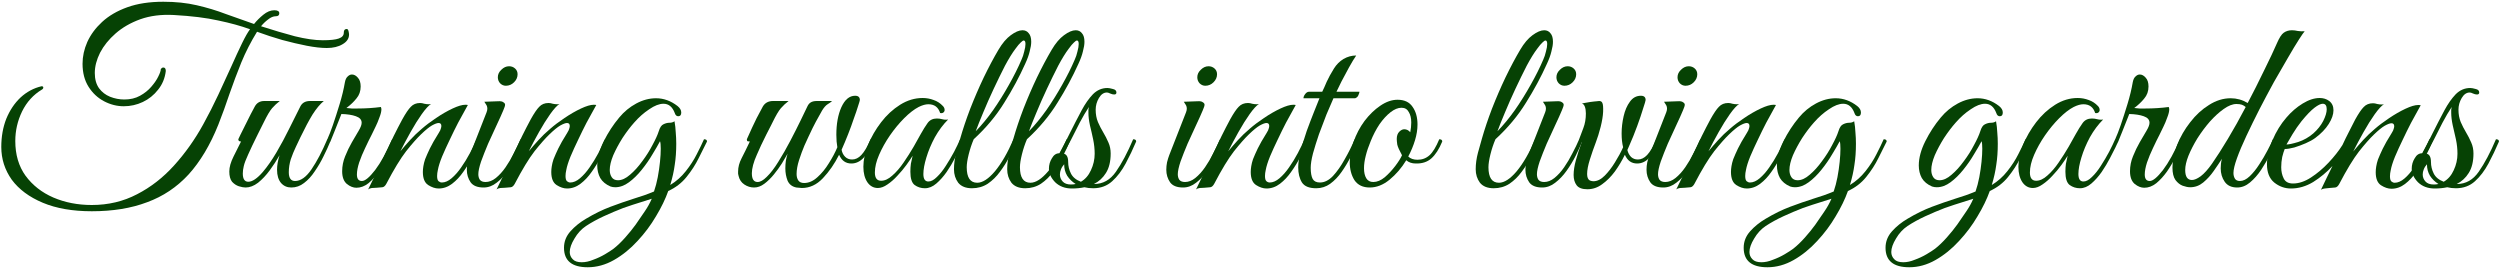 <?xml version="1.0" encoding="UTF-8"?> <svg xmlns="http://www.w3.org/2000/svg" width="480" height="52" viewBox="0 0 480 52" fill="none"><path d="M17.624 39.36C20.792 39.36 23.688 38.672 26.312 37.296C28.936 35.952 31.304 34.112 33.416 31.776C35.56 29.408 37.432 26.768 39.032 23.856C40.056 22 41.016 20.112 41.912 18.192C42.808 16.272 43.64 14.464 44.408 12.768C45.176 11.04 45.864 9.552 46.472 8.304C47.08 7.056 47.592 6.16 48.008 5.616C46.248 4.976 44.216 4.416 41.912 3.936C39.64 3.424 36.792 3.072 33.368 2.88C30.968 2.752 28.824 3.024 26.936 3.696C25.08 4.368 23.496 5.28 22.184 6.432C20.904 7.552 19.912 8.784 19.208 10.128C18.536 11.472 18.2 12.768 18.2 14.016C18.2 15.2 18.472 16.176 19.016 16.944C19.56 17.68 20.264 18.224 21.128 18.576C22.024 18.928 22.936 19.104 23.864 19.104C25.016 19.104 26.024 18.864 26.888 18.384C27.752 17.904 28.472 17.328 29.048 16.656C29.656 15.952 30.104 15.296 30.392 14.688C30.712 14.048 30.872 13.584 30.872 13.296V13.248C31.032 13.056 31.192 12.96 31.352 12.96C31.672 12.96 31.832 13.184 31.832 13.632C31.672 15.008 31.176 16.208 30.344 17.232C29.544 18.256 28.568 19.04 27.416 19.584C26.264 20.128 25.048 20.4 23.768 20.4C22.456 20.4 21.192 20.08 19.976 19.44C18.76 18.8 17.768 17.872 17 16.656C16.232 15.44 15.848 13.968 15.848 12.24C15.848 10.832 16.152 9.44 16.76 8.064C17.4 6.656 18.344 5.376 19.592 4.224C20.872 3.04 22.488 2.096 24.44 1.392C26.392 0.688 28.696 0.336 31.352 0.336C33.72 0.336 35.864 0.56 37.784 1.008C39.736 1.456 41.592 2.016 43.352 2.688C45.144 3.328 46.952 3.968 48.776 4.608C49.288 3.968 49.88 3.376 50.552 2.832C51.256 2.256 51.96 1.968 52.664 1.968C53.304 1.968 53.624 2.16 53.624 2.544C53.624 2.928 53.4 3.12 52.952 3.12C52.472 3.12 51.976 3.328 51.464 3.744C50.952 4.128 50.504 4.56 50.12 5.04C52.392 5.776 54.552 6.416 56.6 6.96C58.68 7.472 60.472 7.728 61.976 7.728C63.416 7.728 64.44 7.616 65.048 7.392C65.688 7.168 66.008 6.8 66.008 6.288C66.008 6.096 66.04 5.936 66.104 5.808C66.2 5.648 66.36 5.568 66.584 5.568C66.744 5.568 66.856 5.712 66.92 6C66.984 6.256 67.016 6.464 67.016 6.624C67.016 7.392 66.6 8.016 65.768 8.496C64.968 8.976 63.96 9.216 62.744 9.216C61.688 9.216 60.408 9.072 58.904 8.784C57.432 8.496 55.864 8.128 54.2 7.68C52.536 7.2 50.92 6.672 49.352 6.096C48.168 8.016 47.16 9.984 46.328 12C45.528 13.984 44.776 15.984 44.072 18C43.4 20.016 42.68 22 41.912 23.952C40.344 27.856 38.44 31.04 36.2 33.504C33.96 35.936 31.304 37.712 28.232 38.832C25.192 39.984 21.656 40.56 17.624 40.56C13.944 40.56 10.808 40.016 8.216 38.928C5.624 37.84 3.64 36.368 2.264 34.512C0.92 32.624 0.248 30.528 0.248 28.224C0.248 26.24 0.568 24.432 1.208 22.8C1.88 21.168 2.792 19.808 3.944 18.72C5.128 17.632 6.472 16.912 7.976 16.56C8.2 16.56 8.312 16.64 8.312 16.8C8.312 16.96 8.232 17.088 8.072 17.184C6.408 18.176 5.128 19.584 4.232 21.408C3.368 23.2 2.936 25.088 2.936 27.072C2.936 29.696 3.592 31.92 4.904 33.744C6.248 35.568 8.024 36.96 10.232 37.92C12.472 38.88 14.936 39.36 17.624 39.36Z" fill="#064204"></path><path d="M47.146 36C46.794 36 46.362 35.92 45.85 35.76C45.37 35.6 44.938 35.312 44.554 34.896C44.202 34.448 44.026 33.792 44.026 32.928C44.026 32.096 44.298 31.136 44.842 30.048C45.386 28.96 45.866 28 46.282 27.168C45.93 27.168 45.754 27.024 45.754 26.736C45.786 26.64 45.93 26.336 46.186 25.824C46.442 25.312 46.746 24.704 47.098 24C47.45 23.296 47.786 22.624 48.106 21.984C48.458 21.312 48.73 20.8 48.922 20.448C49.306 19.744 49.914 19.392 50.746 19.392H53.722C53.178 19.808 52.682 20.272 52.234 20.784C51.818 21.264 51.29 22.16 50.65 23.472C50.65 23.472 50.538 23.696 50.314 24.144C50.09 24.592 49.802 25.168 49.45 25.872C49.13 26.544 48.794 27.232 48.442 27.936C48.122 28.64 47.85 29.232 47.626 29.712C47.21 30.608 46.938 31.328 46.81 31.872C46.682 32.384 46.618 32.864 46.618 33.312C46.618 34.368 46.97 34.896 47.674 34.896C48.442 34.896 49.37 34.272 50.458 33.024C51.354 31.968 52.234 30.704 53.098 29.232C53.962 27.76 54.778 26.24 55.546 24.672C56.346 23.104 57.05 21.696 57.658 20.448C58.01 19.744 58.634 19.392 59.53 19.392H62.17C61.466 19.968 60.746 20.832 60.01 21.984C59.306 23.136 58.522 24.608 57.658 26.4C57.434 26.88 57.146 27.488 56.794 28.224C56.442 28.96 56.122 29.744 55.834 30.576C55.578 31.408 55.45 32.24 55.45 33.072C55.45 34.192 55.85 34.752 56.65 34.752C57.738 34.752 58.794 34 59.818 32.496C60.842 30.992 61.85 29.072 62.842 26.736C63.098 26.736 63.242 26.752 63.274 26.784C63.338 26.816 63.386 26.944 63.418 27.168C63.066 28.032 62.634 28.976 62.122 30C61.642 30.992 61.082 31.952 60.442 32.88C59.834 33.808 59.146 34.56 58.378 35.136C57.642 35.712 56.826 36 55.93 36C55.13 36 54.474 35.712 53.962 35.136C53.45 34.528 53.194 33.68 53.194 32.592C53.194 31.728 53.354 30.8 53.674 29.808C53.13 30.768 52.506 31.728 51.802 32.688C51.098 33.648 50.346 34.448 49.546 35.088C48.746 35.696 47.946 36 47.146 36Z" fill="#064204"></path><path d="M62.911 26.592C63.167 26.048 63.503 25.184 63.919 24C64.335 22.784 64.767 21.44 65.215 19.968C65.663 18.496 65.999 17.104 66.223 15.792C66.319 15.28 66.495 14.912 66.751 14.688C67.007 14.432 67.279 14.304 67.567 14.304C67.983 14.304 68.367 14.512 68.719 14.928C69.071 15.312 69.247 15.872 69.247 16.608C69.247 17.504 68.975 18.272 68.431 18.912C67.919 19.552 67.279 20.16 66.511 20.736C66.831 20.768 67.167 20.8 67.519 20.832C67.871 20.832 68.255 20.832 68.671 20.832C70.175 20.832 71.663 20.736 73.135 20.544C73.199 20.736 73.231 20.88 73.231 20.976C73.231 21.392 73.103 21.92 72.847 22.56C72.623 23.2 72.383 23.776 72.127 24.288C71.999 24.576 71.743 25.104 71.359 25.872C70.975 26.608 70.559 27.456 70.111 28.416C69.663 29.344 69.279 30.272 68.959 31.2C68.671 32.096 68.527 32.864 68.527 33.504C68.527 34.336 68.847 34.752 69.487 34.752C70.095 34.752 70.943 34.048 72.031 32.64C73.119 31.2 74.207 29.232 75.295 26.736C75.679 26.736 75.871 26.88 75.871 27.168C75.519 28.032 75.071 28.976 74.527 30C74.015 31.024 73.439 32 72.799 32.928C72.159 33.824 71.471 34.576 70.735 35.184C69.999 35.76 69.231 36.048 68.431 36.048C67.823 36.048 67.215 35.808 66.607 35.328C65.999 34.816 65.695 34 65.695 32.88C65.695 31.888 65.887 30.928 66.271 30C66.655 29.04 67.087 28.144 67.567 27.312C68.047 26.48 68.479 25.744 68.863 25.104C69.247 24.464 69.439 23.952 69.439 23.568C69.439 22.992 69.071 22.576 68.335 22.32C67.631 22.064 66.703 21.92 65.551 21.888C64.975 23.36 64.543 24.448 64.255 25.152C63.967 25.856 63.695 26.528 63.439 27.168C62.927 27.168 62.751 26.976 62.911 26.592Z" fill="#064204"></path><path d="M70.677 36.384C71.829 34.048 72.933 31.744 73.989 29.472C75.045 27.168 76.133 24.976 77.253 22.896C77.893 21.744 78.437 20.944 78.885 20.496C79.333 20.016 79.925 19.776 80.661 19.776C80.917 19.776 81.189 19.824 81.477 19.92C81.765 19.984 82.053 20.016 82.341 20.016C82.533 20.016 82.677 20 82.773 19.968C82.325 20.224 81.733 20.864 80.997 21.888C80.293 22.88 79.573 24.032 78.837 25.344C78.101 26.656 77.445 27.888 76.869 29.04C77.477 28.304 78.117 27.568 78.789 26.832C79.461 26.096 80.197 25.392 80.997 24.72C81.765 24.048 82.677 23.36 83.733 22.656C84.821 21.92 85.877 21.312 86.901 20.832C87.925 20.352 88.741 20.112 89.349 20.112C89.573 20.112 89.733 20.128 89.829 20.16C89.829 20.16 89.653 20.48 89.301 21.12C88.949 21.728 88.501 22.544 87.957 23.568C87.445 24.56 86.917 25.632 86.373 26.784C85.829 27.904 85.333 28.992 84.885 30.048C84.469 31.072 84.197 31.936 84.069 32.64C83.973 33.056 83.925 33.44 83.925 33.792C83.925 34.304 84.021 34.64 84.213 34.8C84.405 34.96 84.613 35.04 84.837 35.04C85.445 35.04 86.069 34.768 86.709 34.224C87.349 33.68 87.957 32.992 88.533 32.16C89.141 31.296 89.701 30.384 90.213 29.424C90.725 28.464 91.157 27.568 91.509 26.736C91.893 26.736 92.085 26.88 92.085 27.168C91.733 28.032 91.285 28.992 90.741 30.048C90.229 31.072 89.637 32.048 88.965 32.976C88.325 33.904 87.605 34.672 86.805 35.28C86.005 35.888 85.141 36.192 84.213 36.192C83.573 36.192 82.901 35.968 82.197 35.52C81.525 35.072 81.189 34.24 81.189 33.024C81.189 32.672 81.221 32.304 81.285 31.92C81.349 31.504 81.461 31.056 81.621 30.576C81.877 29.936 82.181 29.248 82.533 28.512C82.885 27.776 83.461 26.768 84.261 25.488C84.485 25.136 84.613 24.864 84.645 24.672C84.709 24.48 84.741 24.32 84.741 24.192C84.741 23.808 84.565 23.616 84.213 23.616C83.925 23.616 83.493 23.776 82.917 24.096C82.373 24.416 81.685 24.976 80.853 25.776C80.053 26.544 79.093 27.632 77.973 29.04C76.885 30.448 75.621 32.528 74.181 35.28C73.957 35.696 73.701 35.92 73.413 35.952C73.157 35.984 72.789 36.016 72.309 36.048C71.989 36.08 71.685 36.096 71.397 36.096C71.109 36.128 70.869 36.224 70.677 36.384Z" fill="#064204"></path><path d="M92.848 36C91.664 36 90.832 35.664 90.352 34.992C89.872 34.288 89.632 33.488 89.632 32.592C89.632 32.112 89.68 31.632 89.776 31.152C89.904 30.64 90.048 30.176 90.208 29.76L93.424 21.552C93.52 21.296 93.568 21.072 93.568 20.88C93.568 20.56 93.488 20.288 93.328 20.064C93.168 19.808 93.056 19.632 92.992 19.536L95.632 19.44C96.112 19.408 96.448 19.472 96.64 19.632C96.864 19.76 96.976 19.92 96.976 20.112C96.976 20.304 96.864 20.656 96.64 21.168C96.32 21.936 95.888 22.896 95.344 24.048C94.8 25.2 94.256 26.384 93.712 27.6C93.2 28.816 92.752 29.952 92.368 31.008C92.016 32.064 91.84 32.88 91.84 33.456C91.84 33.872 91.936 34.224 92.128 34.512C92.352 34.8 92.72 34.944 93.232 34.944C93.904 34.944 94.56 34.688 95.2 34.176C95.872 33.632 96.496 32.944 97.072 32.112C97.648 31.28 98.176 30.384 98.656 29.424C99.168 28.464 99.6 27.568 99.952 26.736C100.336 26.736 100.528 26.88 100.528 27.168C100.208 27.968 99.792 28.88 99.28 29.904C98.768 30.928 98.176 31.904 97.504 32.832C96.864 33.728 96.144 34.48 95.344 35.088C94.576 35.696 93.744 36 92.848 36ZM97.12 16.464C96.704 16.464 96.336 16.304 96.016 15.984C95.728 15.664 95.584 15.28 95.584 14.832C95.584 14.288 95.808 13.808 96.256 13.392C96.704 12.944 97.2 12.72 97.744 12.72C98.192 12.72 98.576 12.864 98.896 13.152C99.216 13.44 99.376 13.808 99.376 14.256C99.376 14.832 99.152 15.344 98.704 15.792C98.256 16.24 97.728 16.464 97.12 16.464Z" fill="#064204"></path><path d="M95.333 36.384C96.485 34.048 97.589 31.744 98.645 29.472C99.701 27.168 100.789 24.976 101.909 22.896C102.549 21.744 103.093 20.944 103.541 20.496C103.989 20.016 104.581 19.776 105.317 19.776C105.573 19.776 105.845 19.824 106.133 19.92C106.421 19.984 106.709 20.016 106.997 20.016C107.189 20.016 107.333 20 107.429 19.968C106.981 20.224 106.389 20.864 105.653 21.888C104.949 22.88 104.229 24.032 103.493 25.344C102.757 26.656 102.101 27.888 101.525 29.04C102.133 28.304 102.773 27.568 103.445 26.832C104.117 26.096 104.853 25.392 105.653 24.72C106.421 24.048 107.333 23.36 108.389 22.656C109.477 21.92 110.533 21.312 111.557 20.832C112.581 20.352 113.397 20.112 114.005 20.112C114.229 20.112 114.389 20.128 114.485 20.16C114.485 20.16 114.309 20.48 113.957 21.12C113.605 21.728 113.157 22.544 112.613 23.568C112.101 24.56 111.573 25.632 111.029 26.784C110.485 27.904 109.989 28.992 109.541 30.048C109.125 31.072 108.853 31.936 108.725 32.64C108.629 33.056 108.581 33.44 108.581 33.792C108.581 34.304 108.677 34.64 108.869 34.8C109.061 34.96 109.269 35.04 109.493 35.04C110.101 35.04 110.725 34.768 111.365 34.224C112.005 33.68 112.613 32.992 113.189 32.16C113.797 31.296 114.357 30.384 114.869 29.424C115.381 28.464 115.813 27.568 116.165 26.736C116.549 26.736 116.741 26.88 116.741 27.168C116.389 28.032 115.941 28.992 115.397 30.048C114.885 31.072 114.293 32.048 113.621 32.976C112.981 33.904 112.261 34.672 111.461 35.28C110.661 35.888 109.797 36.192 108.869 36.192C108.229 36.192 107.557 35.968 106.853 35.52C106.181 35.072 105.845 34.24 105.845 33.024C105.845 32.672 105.877 32.304 105.941 31.92C106.005 31.504 106.117 31.056 106.277 30.576C106.533 29.936 106.837 29.248 107.189 28.512C107.541 27.776 108.117 26.768 108.917 25.488C109.141 25.136 109.269 24.864 109.301 24.672C109.365 24.48 109.397 24.32 109.397 24.192C109.397 23.808 109.221 23.616 108.869 23.616C108.581 23.616 108.149 23.776 107.573 24.096C107.029 24.416 106.341 24.976 105.509 25.776C104.709 26.544 103.749 27.632 102.629 29.04C101.541 30.448 100.277 32.528 98.837 35.28C98.613 35.696 98.357 35.92 98.069 35.952C97.813 35.984 97.445 36.016 96.965 36.048C96.645 36.08 96.341 36.096 96.053 36.096C95.765 36.128 95.525 36.224 95.333 36.384Z" fill="#064204"></path><path d="M112.848 51.312C109.808 51.312 108.288 50.064 108.288 47.568C108.288 46.384 108.704 45.328 109.536 44.4C110.368 43.472 111.36 42.672 112.512 42C114.112 41.04 115.68 40.272 117.216 39.696C118.752 39.12 120.224 38.608 121.632 38.16C123.04 37.744 124.352 37.28 125.568 36.768C125.856 35.936 126.096 35.024 126.288 34.032C126.48 33.008 126.624 32.016 126.72 31.056C126.816 30.096 126.864 29.264 126.864 28.56C126.864 27.824 126.816 27.344 126.72 27.12C126.368 27.792 125.888 28.624 125.28 29.616C124.704 30.608 124.016 31.6 123.216 32.592C122.448 33.552 121.632 34.352 120.768 34.992C119.904 35.632 119.024 35.952 118.128 35.952C117.808 35.952 117.504 35.904 117.216 35.808C116.32 35.424 115.664 34.88 115.248 34.176C114.864 33.472 114.672 32.672 114.672 31.776C114.672 30.336 115.088 28.784 115.92 27.12C116.752 25.456 117.744 23.936 118.896 22.56C119.824 21.44 120.912 20.544 122.16 19.872C123.408 19.2 124.672 18.864 125.952 18.864C127.424 18.864 128.8 19.36 130.08 20.352C130.56 20.736 130.8 21.152 130.8 21.6C130.8 22.08 130.608 22.32 130.224 22.32C129.904 22.32 129.68 22.112 129.552 21.696C129.104 20.512 128.384 19.92 127.392 19.92C126.592 19.92 125.68 20.272 124.656 20.976C123.632 21.648 122.672 22.496 121.776 23.52C121.008 24.384 120.256 25.376 119.52 26.496C118.816 27.616 118.224 28.72 117.744 29.808C117.296 30.896 117.072 31.84 117.072 32.64C117.072 33.184 117.2 33.648 117.456 34.032C117.712 34.416 118.112 34.608 118.656 34.608C119.392 34.608 120.16 34.256 120.96 33.552C121.792 32.848 122.576 31.984 123.312 30.96C124.08 29.936 124.736 28.896 125.28 27.84C125.856 26.784 126.256 25.904 126.48 25.2C126.704 24.464 127.008 24.016 127.392 23.856C127.776 23.664 128.16 23.568 128.544 23.568C128.928 23.568 129.248 23.472 129.504 23.28C129.632 23.984 129.712 24.704 129.744 25.44C129.808 26.144 129.84 26.864 129.84 27.6C129.84 29.072 129.744 30.416 129.552 31.632C129.392 32.848 129.104 34.144 128.688 35.52C129.84 34.816 130.832 33.936 131.664 32.88C132.528 31.792 133.232 30.704 133.776 29.616C134.352 28.496 134.816 27.536 135.168 26.736C135.552 26.736 135.744 26.88 135.744 27.168C135.328 28.032 134.8 29.088 134.16 30.336C133.552 31.584 132.768 32.8 131.808 33.984C130.88 35.136 129.712 36.032 128.304 36.672C127.76 38.208 126.976 39.824 125.952 41.52C124.96 43.216 123.776 44.8 122.4 46.272C121.024 47.776 119.52 48.992 117.888 49.92C116.256 50.848 114.576 51.312 112.848 51.312ZM111.696 50.352C112.4 50.352 113.136 50.192 113.904 49.872C114.704 49.584 115.456 49.232 116.16 48.816C116.864 48.4 117.408 48.048 117.792 47.76C118.528 47.184 119.28 46.464 120.048 45.6C120.816 44.736 121.488 43.904 122.064 43.104C122.608 42.336 123.168 41.52 123.744 40.656C124.32 39.824 124.784 38.992 125.136 38.16L123.168 38.784C122.112 39.104 120.944 39.488 119.664 39.936C118.416 40.416 117.168 40.944 115.92 41.52C114.672 42.096 113.536 42.72 112.512 43.392C111.616 44 110.88 44.8 110.304 45.792C109.696 46.784 109.392 47.648 109.392 48.384C109.392 48.928 109.584 49.392 109.968 49.776C110.32 50.16 110.896 50.352 111.696 50.352Z" fill="#064204"></path><path d="M153.955 36.096C153.763 36.096 153.587 36.08 153.427 36.048C153.299 36.048 153.123 36.032 152.899 36C152.099 35.84 151.539 35.408 151.219 34.704C150.931 33.968 150.787 33.184 150.787 32.352C150.787 31.84 150.819 31.344 150.883 30.864C150.979 30.352 151.091 29.904 151.219 29.52C150.931 30.032 150.563 30.656 150.115 31.392C149.667 32.096 149.155 32.8 148.579 33.504C148.003 34.208 147.395 34.8 146.755 35.28C146.115 35.76 145.459 36 144.787 36C144.115 36 143.491 35.808 142.915 35.424C142.339 35.04 141.971 34.496 141.811 33.792C141.779 33.632 141.747 33.488 141.715 33.36C141.715 33.2 141.715 33.056 141.715 32.928C141.715 32.096 141.939 31.248 142.387 30.384C142.835 29.52 143.363 28.448 143.971 27.168C143.811 27.168 143.667 27.152 143.539 27.12C143.443 27.088 143.395 26.96 143.395 26.736C144.131 25.072 144.755 23.728 145.267 22.704C145.811 21.648 146.211 20.896 146.467 20.448C146.883 19.744 147.539 19.392 148.435 19.392H151.411C150.867 19.808 150.371 20.272 149.923 20.784C149.507 21.264 148.979 22.16 148.339 23.472C148.339 23.472 148.227 23.696 148.003 24.144C147.779 24.592 147.491 25.152 147.139 25.824C146.819 26.496 146.483 27.184 146.131 27.888C145.811 28.592 145.539 29.2 145.315 29.712C144.995 30.416 144.755 31.072 144.595 31.68C144.435 32.288 144.355 32.816 144.355 33.264C144.355 34.384 144.723 34.944 145.459 34.944C145.971 34.944 146.547 34.624 147.187 33.984C147.923 33.28 148.675 32.304 149.443 31.056C150.243 29.776 151.011 28.432 151.747 27.024C152.483 25.616 153.139 24.32 153.715 23.136C154.291 21.92 154.723 21.024 155.011 20.448C155.171 20.096 155.379 19.84 155.635 19.68C155.923 19.488 156.323 19.392 156.835 19.392H159.763C159.571 19.584 159.283 19.792 158.899 20.016C158.547 20.24 158.195 20.64 157.843 21.216C157.395 21.984 156.995 22.704 156.643 23.376C156.291 24.016 155.811 24.992 155.203 26.304C155.075 26.592 154.819 27.152 154.435 27.984C154.083 28.816 153.747 29.728 153.427 30.72C153.107 31.712 152.947 32.608 152.947 33.408C152.947 33.92 153.059 34.336 153.283 34.656C153.507 34.976 153.875 35.136 154.387 35.136C155.283 35.136 156.131 34.768 156.931 34.032C157.763 33.296 158.499 32.4 159.139 31.344C159.811 30.288 160.355 29.264 160.771 28.272C160.739 28.016 160.691 27.648 160.627 27.168C160.595 26.656 160.579 26.224 160.579 25.872C160.579 23.792 160.899 22.032 161.539 20.592C162.211 19.12 163.091 18.384 164.179 18.384C164.787 18.384 165.091 18.656 165.091 19.2C165.091 19.296 164.979 19.68 164.755 20.352C164.563 20.992 164.291 21.792 163.939 22.752C163.619 23.712 163.251 24.72 162.835 25.776C162.419 26.832 162.003 27.824 161.587 28.752C161.683 29.296 161.907 29.744 162.259 30.096C162.611 30.448 163.059 30.624 163.603 30.624C164.243 30.624 164.835 30.336 165.379 29.76C165.955 29.152 166.547 28.144 167.155 26.736C167.539 26.736 167.731 26.88 167.731 27.168C167.219 28.448 166.595 29.472 165.859 30.24C165.155 31.008 164.355 31.392 163.459 31.392C162.371 31.392 161.587 30.832 161.107 29.712C160.243 31.44 159.203 32.944 157.987 34.224C156.803 35.472 155.459 36.096 153.955 36.096Z" fill="#064204"></path><path d="M177.576 36.144C176.84 36.144 176.184 35.936 175.608 35.52C175.064 35.104 174.792 34.256 174.792 32.976C174.792 32.432 174.824 31.92 174.888 31.44C174.984 30.96 175.096 30.448 175.224 29.904C174.936 30.384 174.536 30.976 174.024 31.68C173.512 32.384 172.936 33.072 172.296 33.744C171.688 34.416 171.048 34.976 170.376 35.424C169.736 35.872 169.128 36.096 168.552 36.096C167.72 36.096 167.048 35.728 166.536 34.992C166.024 34.224 165.768 33.232 165.768 32.016C165.768 30.704 166.072 29.296 166.68 27.792C167.288 26.288 168.12 24.848 169.176 23.472C170.232 22.096 171.448 20.976 172.824 20.112C174.2 19.248 175.64 18.816 177.144 18.816C177.88 18.816 178.584 18.944 179.256 19.2C179.928 19.424 180.52 19.808 181.032 20.352C181.256 20.576 181.368 20.832 181.368 21.12C181.368 21.312 181.288 21.472 181.128 21.6C180.968 21.728 180.76 21.76 180.504 21.696C180.152 20.576 179.4 20.016 178.248 20.016C177.704 20.016 177.08 20.192 176.376 20.544C175.512 20.992 174.584 21.712 173.592 22.704C172.632 23.664 171.72 24.768 170.856 26.016C170.024 27.232 169.336 28.464 168.792 29.712C168.248 30.96 167.976 32.096 167.976 33.12C167.976 34.176 168.376 34.704 169.176 34.704C169.88 34.704 170.6 34.368 171.336 33.696C172.104 33.024 172.824 32.192 173.496 31.2C174.2 30.176 174.84 29.168 175.416 28.176C175.992 27.184 176.44 26.384 176.76 25.776C177.24 24.912 177.688 24.192 178.104 23.616C178.52 23.04 179.112 22.752 179.88 22.752C180.232 22.752 180.584 22.8 180.936 22.896C181.288 22.992 181.656 23.008 182.04 22.944C181.08 23.904 180.232 25.04 179.496 26.352C178.792 27.664 178.248 28.96 177.864 30.24C177.48 31.488 177.288 32.544 177.288 33.408C177.288 34.368 177.608 34.848 178.248 34.848C178.76 34.848 179.304 34.56 179.88 33.984C180.488 33.408 181.064 32.688 181.608 31.824C182.184 30.928 182.712 30.032 183.192 29.136C183.672 28.208 184.056 27.408 184.344 26.736C184.504 26.736 184.632 26.752 184.728 26.784C184.856 26.816 184.92 26.944 184.92 27.168C184.888 27.296 184.824 27.44 184.728 27.6C184.664 27.728 184.552 27.968 184.392 28.32C184.136 28.832 183.784 29.52 183.336 30.384C182.888 31.248 182.36 32.128 181.752 33.024C181.144 33.888 180.488 34.624 179.784 35.232C179.08 35.84 178.344 36.144 177.576 36.144Z" fill="#064204"></path><path d="M186.619 36.144C185.435 36.144 184.555 35.792 183.979 35.088C183.435 34.352 183.163 33.488 183.163 32.496C183.163 31.472 183.307 30.416 183.595 29.328C183.883 28.24 184.139 27.328 184.363 26.592C184.875 24.8 185.515 22.896 186.283 20.88C187.083 18.832 187.947 16.832 188.875 14.88C189.835 12.896 190.779 11.12 191.707 9.552C192.443 8.304 193.227 7.376 194.059 6.768C194.923 6.128 195.675 5.808 196.315 5.808C196.827 5.808 197.227 6 197.515 6.384C197.835 6.736 197.995 7.28 197.995 8.016C197.995 8.528 197.899 9.136 197.707 9.84C197.547 10.544 197.259 11.344 196.843 12.24C195.723 14.736 194.379 17.232 192.811 19.728C191.275 22.224 189.323 24.56 186.955 26.736C186.571 27.632 186.251 28.592 185.995 29.616C185.739 30.64 185.611 31.472 185.611 32.112C185.611 34.096 186.283 35.088 187.627 35.088C188.651 35.088 189.787 34.352 191.035 32.88C192.283 31.376 193.467 29.328 194.587 26.736C194.715 26.736 194.843 26.768 194.971 26.832C195.099 26.864 195.163 26.976 195.163 27.168C194.811 28.032 194.363 28.992 193.819 30.048C193.307 31.072 192.699 32.048 191.995 32.976C191.323 33.904 190.539 34.672 189.643 35.28C188.747 35.856 187.739 36.144 186.619 36.144ZM187.339 25.2C188.491 24.016 189.611 22.656 190.699 21.12C191.787 19.552 192.795 17.936 193.723 16.272C194.683 14.576 195.483 12.976 196.123 11.472C196.347 10.992 196.523 10.464 196.651 9.888C196.811 9.312 196.891 8.832 196.891 8.448C196.891 8 196.779 7.776 196.555 7.776C196.427 7.776 196.235 7.904 195.979 8.16C195.723 8.384 195.387 8.784 194.971 9.36C194.363 10.16 193.691 11.248 192.955 12.624C192.251 14 191.531 15.472 190.795 17.04C190.059 18.608 189.387 20.128 188.779 21.6C188.171 23.04 187.691 24.24 187.339 25.2Z" fill="#064204"></path><path d="M196.838 36.144C195.654 36.144 194.774 35.792 194.198 35.088C193.654 34.352 193.382 33.488 193.382 32.496C193.382 31.472 193.526 30.416 193.814 29.328C194.102 28.24 194.358 27.328 194.582 26.592C195.094 24.8 195.734 22.896 196.502 20.88C197.302 18.832 198.166 16.832 199.094 14.88C200.054 12.896 200.998 11.12 201.926 9.552C202.662 8.304 203.446 7.376 204.278 6.768C205.142 6.128 205.894 5.808 206.534 5.808C207.046 5.808 207.446 6 207.734 6.384C208.054 6.736 208.214 7.28 208.214 8.016C208.214 8.528 208.118 9.136 207.926 9.84C207.766 10.544 207.478 11.344 207.062 12.24C205.942 14.736 204.598 17.232 203.03 19.728C201.494 22.224 199.542 24.56 197.174 26.736C196.79 27.632 196.47 28.592 196.214 29.616C195.958 30.64 195.83 31.472 195.83 32.112C195.83 34.096 196.502 35.088 197.846 35.088C198.87 35.088 200.006 34.352 201.254 32.88C202.502 31.376 203.686 29.328 204.806 26.736C204.934 26.736 205.062 26.768 205.19 26.832C205.318 26.864 205.382 26.976 205.382 27.168C205.03 28.032 204.582 28.992 204.038 30.048C203.526 31.072 202.918 32.048 202.214 32.976C201.542 33.904 200.758 34.672 199.862 35.28C198.966 35.856 197.958 36.144 196.838 36.144ZM197.558 25.2C198.71 24.016 199.83 22.656 200.918 21.12C202.006 19.552 203.014 17.936 203.942 16.272C204.902 14.576 205.702 12.976 206.342 11.472C206.566 10.992 206.742 10.464 206.87 9.888C207.03 9.312 207.11 8.832 207.11 8.448C207.11 8 206.998 7.776 206.774 7.776C206.646 7.776 206.454 7.904 206.198 8.16C205.942 8.384 205.606 8.784 205.19 9.36C204.582 10.16 203.91 11.248 203.174 12.624C202.47 14 201.75 15.472 201.014 17.04C200.278 18.608 199.606 20.128 198.998 21.6C198.39 23.04 197.91 24.24 197.558 25.2Z" fill="#064204"></path><path d="M205.809 36.192C204.497 36.192 203.425 35.792 202.593 34.992C201.793 34.16 201.393 33.296 201.393 32.4C201.393 31.664 201.585 30.992 201.969 30.384C202.321 29.744 202.801 29.424 203.409 29.424L203.457 29.328C204.161 28.048 204.833 26.752 205.473 25.44C206.145 24.096 206.881 22.672 207.681 21.168C208.353 19.92 209.073 18.896 209.841 18.096C210.641 17.296 211.569 16.896 212.625 16.896C212.881 16.896 213.233 16.96 213.681 17.088C214.129 17.184 214.353 17.408 214.353 17.76C214.353 18.016 214.209 18.144 213.921 18.144C213.697 18.144 213.441 18.08 213.153 17.952C212.897 17.824 212.689 17.76 212.529 17.76C211.921 17.76 211.409 18.112 210.993 18.816C210.577 19.52 210.369 20.272 210.369 21.072C210.369 21.936 210.513 22.72 210.801 23.424C211.089 24.096 211.425 24.752 211.809 25.392C212.193 26.032 212.529 26.688 212.817 27.36C213.105 28 213.249 28.704 213.249 29.472C213.249 31.008 212.945 32.256 212.337 33.216C211.761 34.144 210.993 34.848 210.033 35.328H210.081C211.777 35.328 213.169 34.544 214.257 32.976C215.377 31.376 216.481 29.296 217.569 26.736C217.953 26.736 218.145 26.88 218.145 27.168C217.537 28.608 216.865 30.016 216.129 31.392C215.393 32.768 214.529 33.904 213.537 34.8C212.545 35.696 211.329 36.144 209.889 36.144C209.281 36.144 208.721 36.08 208.209 35.952C207.473 36.112 206.673 36.192 205.809 36.192ZM205.089 31.104C205.089 31.872 205.265 32.608 205.617 33.312C205.969 34.016 206.609 34.544 207.537 34.896C208.369 34.416 209.009 33.68 209.457 32.688C209.937 31.664 210.177 30.608 210.177 29.52C210.177 28.624 210.081 27.712 209.889 26.784C209.697 25.856 209.489 24.944 209.265 24.048C209.073 23.152 208.977 22.352 208.977 21.648C208.977 21.424 208.977 21.232 208.977 21.072C209.009 20.88 209.041 20.704 209.073 20.544C208.497 21.408 207.905 22.416 207.297 23.568C206.721 24.72 206.161 25.824 205.617 26.88C205.073 27.936 204.577 28.8 204.129 29.472C204.769 29.568 205.089 30.112 205.089 31.104ZM203.505 33.504C203.505 34.016 203.681 34.464 204.033 34.848C204.385 35.232 204.913 35.424 205.617 35.424C205.937 35.424 206.241 35.392 206.529 35.328C205.857 34.912 205.313 34.384 204.897 33.744C204.513 33.104 204.321 32.368 204.321 31.536C204.033 31.856 203.825 32.192 203.697 32.544C203.569 32.864 203.505 33.184 203.505 33.504Z" fill="#064204"></path><path d="M227.145 36C225.961 36 225.129 35.664 224.649 34.992C224.169 34.288 223.929 33.488 223.929 32.592C223.929 32.112 223.977 31.632 224.073 31.152C224.201 30.64 224.345 30.176 224.505 29.76L227.721 21.552C227.817 21.296 227.865 21.072 227.865 20.88C227.865 20.56 227.785 20.288 227.625 20.064C227.465 19.808 227.353 19.632 227.289 19.536L229.929 19.44C230.409 19.408 230.745 19.472 230.937 19.632C231.161 19.76 231.273 19.92 231.273 20.112C231.273 20.304 231.161 20.656 230.937 21.168C230.617 21.936 230.185 22.896 229.641 24.048C229.097 25.2 228.553 26.384 228.009 27.6C227.497 28.816 227.049 29.952 226.665 31.008C226.313 32.064 226.137 32.88 226.137 33.456C226.137 33.872 226.233 34.224 226.425 34.512C226.649 34.8 227.017 34.944 227.529 34.944C228.201 34.944 228.857 34.688 229.497 34.176C230.169 33.632 230.793 32.944 231.369 32.112C231.945 31.28 232.473 30.384 232.953 29.424C233.465 28.464 233.897 27.568 234.249 26.736C234.633 26.736 234.825 26.88 234.825 27.168C234.505 27.968 234.089 28.88 233.577 29.904C233.065 30.928 232.473 31.904 231.801 32.832C231.161 33.728 230.441 34.48 229.641 35.088C228.873 35.696 228.041 36 227.145 36ZM231.417 16.464C231.001 16.464 230.633 16.304 230.313 15.984C230.025 15.664 229.881 15.28 229.881 14.832C229.881 14.288 230.105 13.808 230.553 13.392C231.001 12.944 231.497 12.72 232.041 12.72C232.489 12.72 232.873 12.864 233.193 13.152C233.513 13.44 233.673 13.808 233.673 14.256C233.673 14.832 233.449 15.344 233.001 15.792C232.553 16.24 232.025 16.464 231.417 16.464Z" fill="#064204"></path><path d="M229.63 36.384C230.782 34.048 231.886 31.744 232.942 29.472C233.998 27.168 235.086 24.976 236.206 22.896C236.846 21.744 237.39 20.944 237.838 20.496C238.286 20.016 238.878 19.776 239.614 19.776C239.87 19.776 240.142 19.824 240.43 19.92C240.718 19.984 241.006 20.016 241.294 20.016C241.486 20.016 241.63 20 241.726 19.968C241.278 20.224 240.686 20.864 239.95 21.888C239.246 22.88 238.526 24.032 237.79 25.344C237.054 26.656 236.398 27.888 235.822 29.04C236.43 28.304 237.07 27.568 237.742 26.832C238.414 26.096 239.15 25.392 239.95 24.72C240.718 24.048 241.63 23.36 242.686 22.656C243.774 21.92 244.83 21.312 245.854 20.832C246.878 20.352 247.694 20.112 248.302 20.112C248.526 20.112 248.686 20.128 248.782 20.16C248.782 20.16 248.606 20.48 248.254 21.12C247.902 21.728 247.454 22.544 246.91 23.568C246.398 24.56 245.87 25.632 245.326 26.784C244.782 27.904 244.286 28.992 243.838 30.048C243.422 31.072 243.15 31.936 243.022 32.64C242.926 33.056 242.878 33.44 242.878 33.792C242.878 34.304 242.974 34.64 243.166 34.8C243.358 34.96 243.566 35.04 243.79 35.04C244.398 35.04 245.022 34.768 245.662 34.224C246.302 33.68 246.91 32.992 247.486 32.16C248.094 31.296 248.654 30.384 249.166 29.424C249.678 28.464 250.11 27.568 250.462 26.736C250.846 26.736 251.038 26.88 251.038 27.168C250.686 28.032 250.238 28.992 249.694 30.048C249.182 31.072 248.59 32.048 247.918 32.976C247.278 33.904 246.558 34.672 245.758 35.28C244.958 35.888 244.094 36.192 243.166 36.192C242.526 36.192 241.854 35.968 241.15 35.52C240.478 35.072 240.142 34.24 240.142 33.024C240.142 32.672 240.174 32.304 240.238 31.92C240.302 31.504 240.414 31.056 240.574 30.576C240.83 29.936 241.134 29.248 241.486 28.512C241.838 27.776 242.414 26.768 243.214 25.488C243.438 25.136 243.566 24.864 243.598 24.672C243.662 24.48 243.694 24.32 243.694 24.192C243.694 23.808 243.518 23.616 243.166 23.616C242.878 23.616 242.446 23.776 241.87 24.096C241.326 24.416 240.638 24.976 239.806 25.776C239.006 26.544 238.046 27.632 236.926 29.04C235.838 30.448 234.574 32.528 233.134 35.28C232.91 35.696 232.654 35.92 232.366 35.952C232.11 35.984 231.742 36.016 231.262 36.048C230.942 36.08 230.638 36.096 230.35 36.096C230.062 36.128 229.822 36.224 229.63 36.384Z" fill="#064204"></path><path d="M260.393 10.656C259.977 11.264 259.513 12.032 259.001 12.96C258.489 13.888 258.009 14.784 257.561 15.648C257.145 16.512 256.825 17.168 256.601 17.616H261.017C261.017 17.744 260.953 17.952 260.825 18.24C260.729 18.528 260.521 18.736 260.201 18.864H256.025C255.641 19.728 255.193 20.768 254.681 21.984C254.201 23.2 253.721 24.464 253.241 25.776C252.793 27.088 252.409 28.32 252.089 29.472C251.801 30.592 251.657 31.504 251.657 32.208C251.657 33.168 251.785 33.888 252.041 34.368C252.297 34.816 252.761 35.04 253.433 35.04C254.297 35.04 255.129 34.624 255.929 33.792C256.729 32.928 257.481 31.856 258.185 30.576C258.921 29.296 259.561 28.016 260.105 26.736C260.489 26.736 260.681 26.88 260.681 27.168C260.329 28.032 259.897 28.976 259.385 30C258.873 31.024 258.281 32.016 257.609 32.976C256.969 33.904 256.233 34.672 255.401 35.28C254.601 35.856 253.705 36.144 252.713 36.144C251.369 36.144 250.457 35.776 249.977 35.04C249.497 34.272 249.257 33.296 249.257 32.112C249.257 31.248 249.417 30.208 249.737 28.992C250.057 27.744 250.441 26.464 250.889 25.152C251.369 23.84 251.833 22.624 252.281 21.504C252.729 20.352 253.081 19.472 253.337 18.864H250.265C250.265 18.608 250.377 18.336 250.601 18.048C250.825 17.76 251.065 17.616 251.321 17.616H253.865C254.121 17.104 254.409 16.464 254.729 15.696C255.081 14.928 255.545 14.08 256.121 13.152C256.601 12.384 257.209 11.776 257.945 11.328C258.713 10.88 259.529 10.656 260.393 10.656Z" fill="#064204"></path><path d="M262.993 36C261.681 36 260.705 35.536 260.065 34.608C259.457 33.648 259.153 32.496 259.153 31.152C259.153 29.904 259.393 28.608 259.873 27.264C260.385 25.792 261.089 24.448 261.985 23.232C262.913 22.016 263.921 21.04 265.009 20.304C266.129 19.536 267.233 19.152 268.321 19.152C269.633 19.152 270.593 19.6 271.201 20.496C271.841 21.392 272.161 22.528 272.161 23.904C272.161 24.864 272.001 25.872 271.681 26.928C271.361 27.984 270.929 29.024 270.385 30.048C270.801 30.464 271.393 30.672 272.161 30.672C273.057 30.672 273.825 30.384 274.465 29.808C275.105 29.232 275.729 28.208 276.337 26.736C276.721 26.736 276.913 26.88 276.913 27.168C276.305 28.64 275.601 29.728 274.801 30.432C274.033 31.104 273.041 31.424 271.825 31.392C271.089 31.392 270.481 31.184 270.001 30.768C269.105 32.24 268.033 33.488 266.785 34.512C265.569 35.504 264.305 36 262.993 36ZM263.665 34.944C264.401 34.944 265.137 34.64 265.873 34.032C266.609 33.392 267.281 32.672 267.889 31.872C268.497 31.072 268.929 30.384 269.185 29.808C268.673 28.88 268.369 28.192 268.273 27.744C268.209 27.264 268.177 26.912 268.177 26.688C268.177 26.08 268.337 25.616 268.657 25.296C268.977 24.976 269.297 24.816 269.617 24.816C270.065 24.816 270.449 25.008 270.769 25.392C270.833 25.04 270.881 24.72 270.913 24.432C270.945 24.112 270.961 23.808 270.961 23.52C270.961 22.688 270.801 22.016 270.481 21.504C270.193 20.96 269.729 20.688 269.089 20.688C268.417 20.688 267.713 20.976 266.977 21.552C266.241 22.128 265.537 22.896 264.865 23.856C264.225 24.816 263.665 25.888 263.185 27.072C262.769 28.064 262.449 29.008 262.225 29.904C262.001 30.768 261.889 31.568 261.889 32.304C261.889 33.104 262.033 33.744 262.321 34.224C262.609 34.704 263.057 34.944 263.665 34.944Z" fill="#064204"></path><path d="M286.791 36.144C285.607 36.144 284.727 35.792 284.151 35.088C283.607 34.352 283.335 33.488 283.335 32.496C283.335 31.472 283.479 30.416 283.767 29.328C284.055 28.24 284.311 27.328 284.535 26.592C285.047 24.8 285.687 22.896 286.455 20.88C287.255 18.832 288.119 16.832 289.047 14.88C290.007 12.896 290.951 11.12 291.879 9.552C292.615 8.304 293.399 7.376 294.231 6.768C295.095 6.128 295.847 5.808 296.487 5.808C296.999 5.808 297.399 6 297.687 6.384C298.007 6.736 298.167 7.28 298.167 8.016C298.167 8.528 298.071 9.136 297.879 9.84C297.719 10.544 297.431 11.344 297.015 12.24C295.895 14.736 294.551 17.232 292.983 19.728C291.447 22.224 289.495 24.56 287.127 26.736C286.743 27.632 286.423 28.592 286.167 29.616C285.911 30.64 285.783 31.472 285.783 32.112C285.783 34.096 286.455 35.088 287.799 35.088C288.823 35.088 289.959 34.352 291.207 32.88C292.455 31.376 293.639 29.328 294.759 26.736C294.887 26.736 295.015 26.768 295.143 26.832C295.271 26.864 295.335 26.976 295.335 27.168C294.983 28.032 294.535 28.992 293.991 30.048C293.479 31.072 292.871 32.048 292.167 32.976C291.495 33.904 290.711 34.672 289.815 35.28C288.919 35.856 287.911 36.144 286.791 36.144ZM287.511 25.2C288.663 24.016 289.783 22.656 290.871 21.12C291.959 19.552 292.967 17.936 293.895 16.272C294.855 14.576 295.655 12.976 296.295 11.472C296.519 10.992 296.695 10.464 296.823 9.888C296.983 9.312 297.063 8.832 297.063 8.448C297.063 8 296.951 7.776 296.727 7.776C296.599 7.776 296.407 7.904 296.151 8.16C295.895 8.384 295.559 8.784 295.143 9.36C294.535 10.16 293.863 11.248 293.127 12.624C292.423 14 291.703 15.472 290.967 17.04C290.231 18.608 289.559 20.128 288.951 21.6C288.343 23.04 287.863 24.24 287.511 25.2Z" fill="#064204"></path><path d="M296.098 36C294.914 36 294.082 35.664 293.602 34.992C293.122 34.288 292.882 33.488 292.882 32.592C292.882 32.112 292.93 31.632 293.026 31.152C293.154 30.64 293.298 30.176 293.458 29.76L296.674 21.552C296.77 21.296 296.818 21.072 296.818 20.88C296.818 20.56 296.738 20.288 296.578 20.064C296.418 19.808 296.306 19.632 296.242 19.536L298.882 19.44C299.362 19.408 299.698 19.472 299.89 19.632C300.114 19.76 300.226 19.92 300.226 20.112C300.226 20.304 300.114 20.656 299.89 21.168C299.57 21.936 299.138 22.896 298.594 24.048C298.05 25.2 297.506 26.384 296.962 27.6C296.45 28.816 296.002 29.952 295.618 31.008C295.266 32.064 295.09 32.88 295.09 33.456C295.09 33.872 295.186 34.224 295.378 34.512C295.602 34.8 295.97 34.944 296.482 34.944C297.154 34.944 297.81 34.688 298.45 34.176C299.122 33.632 299.746 32.944 300.322 32.112C300.898 31.28 301.426 30.384 301.906 29.424C302.418 28.464 302.85 27.568 303.202 26.736C303.586 26.736 303.778 26.88 303.778 27.168C303.458 27.968 303.042 28.88 302.53 29.904C302.018 30.928 301.426 31.904 300.754 32.832C300.114 33.728 299.394 34.48 298.594 35.088C297.826 35.696 296.994 36 296.098 36ZM300.37 16.464C299.954 16.464 299.586 16.304 299.266 15.984C298.978 15.664 298.834 15.28 298.834 14.832C298.834 14.288 299.058 13.808 299.506 13.392C299.954 12.944 300.45 12.72 300.994 12.72C301.442 12.72 301.826 12.864 302.146 13.152C302.466 13.44 302.626 13.808 302.626 14.256C302.626 14.832 302.402 15.344 301.954 15.792C301.506 16.24 300.978 16.464 300.37 16.464Z" fill="#064204"></path><path d="M304.775 36.336C303.783 36.336 303.095 36.08 302.711 35.568C302.327 35.056 302.135 34.4 302.135 33.6C302.135 32.768 302.279 31.824 302.567 30.768C302.855 29.712 303.239 28.528 303.719 27.216C303.367 27.216 303.191 27.056 303.191 26.736C303.447 26.096 303.719 25.376 304.007 24.576C304.327 23.744 304.487 22.816 304.487 21.792C304.487 21.28 304.423 20.848 304.295 20.496C304.167 20.144 303.975 19.936 303.719 19.872C303.719 19.872 303.879 19.84 304.199 19.776C304.551 19.712 304.919 19.648 305.303 19.584C305.687 19.52 305.943 19.488 306.071 19.488C306.263 19.456 306.439 19.44 306.599 19.44C306.759 19.408 306.903 19.392 307.031 19.392C307.351 19.392 307.559 19.52 307.655 19.776C307.783 20.032 307.831 20.592 307.799 21.456C307.767 22.256 307.607 23.232 307.319 24.384C307.031 25.504 306.727 26.48 306.407 27.312C305.991 28.4 305.607 29.504 305.255 30.624C304.903 31.744 304.727 32.672 304.727 33.408C304.727 34.048 304.903 34.464 305.255 34.656C305.511 34.752 305.735 34.8 305.927 34.8C306.663 34.8 307.383 34.448 308.087 33.744C308.791 33.04 309.447 32.192 310.055 31.2C310.695 30.176 311.223 29.2 311.639 28.272C311.447 27.536 311.351 26.656 311.351 25.632C311.351 24.544 311.479 23.44 311.735 22.32C311.991 21.2 312.391 20.272 312.935 19.536C313.479 18.768 314.183 18.384 315.047 18.384C315.655 18.384 315.959 18.656 315.959 19.2C315.959 19.328 315.799 19.872 315.479 20.832C315.191 21.792 314.807 22.928 314.327 24.24C313.847 25.552 313.335 26.816 312.791 28.032C312.663 28.288 312.551 28.544 312.455 28.8C312.583 29.344 312.823 29.792 313.175 30.144C313.527 30.464 313.959 30.624 314.471 30.624C315.111 30.624 315.703 30.336 316.247 29.76C316.823 29.152 317.415 28.144 318.023 26.736C318.407 26.736 318.599 26.88 318.599 27.168C318.087 28.448 317.463 29.472 316.727 30.24C316.023 31.008 315.223 31.392 314.327 31.392C313.239 31.392 312.455 30.832 311.975 29.712C311.431 30.832 310.791 31.904 310.055 32.928C309.319 33.92 308.503 34.736 307.607 35.376C306.743 36.016 305.799 36.336 304.775 36.336Z" fill="#064204"></path><path d="M319.348 36C318.164 36 317.332 35.664 316.852 34.992C316.372 34.288 316.132 33.488 316.132 32.592C316.132 32.112 316.18 31.632 316.276 31.152C316.404 30.64 316.548 30.176 316.708 29.76L319.924 21.552C320.02 21.296 320.068 21.072 320.068 20.88C320.068 20.56 319.988 20.288 319.828 20.064C319.668 19.808 319.556 19.632 319.492 19.536L322.132 19.44C322.612 19.408 322.948 19.472 323.14 19.632C323.364 19.76 323.476 19.92 323.476 20.112C323.476 20.304 323.364 20.656 323.14 21.168C322.82 21.936 322.388 22.896 321.844 24.048C321.3 25.2 320.756 26.384 320.212 27.6C319.7 28.816 319.252 29.952 318.868 31.008C318.516 32.064 318.34 32.88 318.34 33.456C318.34 33.872 318.436 34.224 318.628 34.512C318.852 34.8 319.22 34.944 319.732 34.944C320.404 34.944 321.06 34.688 321.7 34.176C322.372 33.632 322.996 32.944 323.572 32.112C324.148 31.28 324.676 30.384 325.156 29.424C325.668 28.464 326.1 27.568 326.452 26.736C326.836 26.736 327.028 26.88 327.028 27.168C326.708 27.968 326.292 28.88 325.78 29.904C325.268 30.928 324.676 31.904 324.004 32.832C323.364 33.728 322.644 34.48 321.844 35.088C321.076 35.696 320.244 36 319.348 36ZM323.62 16.464C323.204 16.464 322.836 16.304 322.516 15.984C322.228 15.664 322.084 15.28 322.084 14.832C322.084 14.288 322.308 13.808 322.756 13.392C323.204 12.944 323.7 12.72 324.244 12.72C324.692 12.72 325.076 12.864 325.396 13.152C325.716 13.44 325.876 13.808 325.876 14.256C325.876 14.832 325.652 15.344 325.204 15.792C324.756 16.24 324.228 16.464 323.62 16.464Z" fill="#064204"></path><path d="M321.833 36.384C322.985 34.048 324.089 31.744 325.145 29.472C326.201 27.168 327.289 24.976 328.409 22.896C329.049 21.744 329.593 20.944 330.041 20.496C330.489 20.016 331.081 19.776 331.817 19.776C332.073 19.776 332.345 19.824 332.633 19.92C332.921 19.984 333.209 20.016 333.497 20.016C333.689 20.016 333.833 20 333.929 19.968C333.481 20.224 332.889 20.864 332.153 21.888C331.449 22.88 330.729 24.032 329.993 25.344C329.257 26.656 328.601 27.888 328.025 29.04C328.633 28.304 329.273 27.568 329.945 26.832C330.617 26.096 331.353 25.392 332.153 24.72C332.921 24.048 333.833 23.36 334.889 22.656C335.977 21.92 337.033 21.312 338.057 20.832C339.081 20.352 339.897 20.112 340.505 20.112C340.729 20.112 340.889 20.128 340.985 20.16C340.985 20.16 340.809 20.48 340.457 21.12C340.105 21.728 339.657 22.544 339.113 23.568C338.601 24.56 338.073 25.632 337.529 26.784C336.985 27.904 336.489 28.992 336.041 30.048C335.625 31.072 335.353 31.936 335.225 32.64C335.129 33.056 335.081 33.44 335.081 33.792C335.081 34.304 335.177 34.64 335.369 34.8C335.561 34.96 335.769 35.04 335.993 35.04C336.601 35.04 337.225 34.768 337.865 34.224C338.505 33.68 339.113 32.992 339.689 32.16C340.297 31.296 340.857 30.384 341.369 29.424C341.881 28.464 342.313 27.568 342.665 26.736C343.049 26.736 343.241 26.88 343.241 27.168C342.889 28.032 342.441 28.992 341.897 30.048C341.385 31.072 340.793 32.048 340.121 32.976C339.481 33.904 338.761 34.672 337.961 35.28C337.161 35.888 336.297 36.192 335.369 36.192C334.729 36.192 334.057 35.968 333.353 35.52C332.681 35.072 332.345 34.24 332.345 33.024C332.345 32.672 332.377 32.304 332.441 31.92C332.505 31.504 332.617 31.056 332.777 30.576C333.033 29.936 333.337 29.248 333.689 28.512C334.041 27.776 334.617 26.768 335.417 25.488C335.641 25.136 335.769 24.864 335.801 24.672C335.865 24.48 335.897 24.32 335.897 24.192C335.897 23.808 335.721 23.616 335.369 23.616C335.081 23.616 334.649 23.776 334.073 24.096C333.529 24.416 332.841 24.976 332.009 25.776C331.209 26.544 330.249 27.632 329.129 29.04C328.041 30.448 326.777 32.528 325.337 35.28C325.113 35.696 324.857 35.92 324.569 35.952C324.313 35.984 323.945 36.016 323.465 36.048C323.145 36.08 322.841 36.096 322.553 36.096C322.265 36.128 322.025 36.224 321.833 36.384Z" fill="#064204"></path><path d="M339.348 51.312C336.308 51.312 334.788 50.064 334.788 47.568C334.788 46.384 335.204 45.328 336.036 44.4C336.868 43.472 337.86 42.672 339.012 42C340.612 41.04 342.18 40.272 343.716 39.696C345.252 39.12 346.724 38.608 348.132 38.16C349.54 37.744 350.852 37.28 352.068 36.768C352.356 35.936 352.596 35.024 352.788 34.032C352.98 33.008 353.124 32.016 353.22 31.056C353.316 30.096 353.364 29.264 353.364 28.56C353.364 27.824 353.316 27.344 353.22 27.12C352.868 27.792 352.388 28.624 351.78 29.616C351.204 30.608 350.516 31.6 349.716 32.592C348.948 33.552 348.132 34.352 347.268 34.992C346.404 35.632 345.524 35.952 344.628 35.952C344.308 35.952 344.004 35.904 343.716 35.808C342.82 35.424 342.164 34.88 341.748 34.176C341.364 33.472 341.172 32.672 341.172 31.776C341.172 30.336 341.588 28.784 342.42 27.12C343.252 25.456 344.244 23.936 345.396 22.56C346.324 21.44 347.412 20.544 348.66 19.872C349.908 19.2 351.172 18.864 352.452 18.864C353.924 18.864 355.3 19.36 356.58 20.352C357.06 20.736 357.3 21.152 357.3 21.6C357.3 22.08 357.108 22.32 356.724 22.32C356.404 22.32 356.18 22.112 356.052 21.696C355.604 20.512 354.884 19.92 353.892 19.92C353.092 19.92 352.18 20.272 351.156 20.976C350.132 21.648 349.172 22.496 348.276 23.52C347.508 24.384 346.756 25.376 346.02 26.496C345.316 27.616 344.724 28.72 344.244 29.808C343.796 30.896 343.572 31.84 343.572 32.64C343.572 33.184 343.7 33.648 343.956 34.032C344.212 34.416 344.612 34.608 345.156 34.608C345.892 34.608 346.66 34.256 347.46 33.552C348.292 32.848 349.076 31.984 349.812 30.96C350.58 29.936 351.236 28.896 351.78 27.84C352.356 26.784 352.756 25.904 352.98 25.2C353.204 24.464 353.508 24.016 353.892 23.856C354.276 23.664 354.66 23.568 355.044 23.568C355.428 23.568 355.748 23.472 356.004 23.28C356.132 23.984 356.212 24.704 356.244 25.44C356.308 26.144 356.34 26.864 356.34 27.6C356.34 29.072 356.244 30.416 356.052 31.632C355.892 32.848 355.604 34.144 355.188 35.52C356.34 34.816 357.332 33.936 358.164 32.88C359.028 31.792 359.732 30.704 360.276 29.616C360.852 28.496 361.316 27.536 361.668 26.736C362.052 26.736 362.244 26.88 362.244 27.168C361.828 28.032 361.3 29.088 360.66 30.336C360.052 31.584 359.268 32.8 358.308 33.984C357.38 35.136 356.212 36.032 354.804 36.672C354.26 38.208 353.476 39.824 352.452 41.52C351.46 43.216 350.276 44.8 348.9 46.272C347.524 47.776 346.02 48.992 344.388 49.92C342.756 50.848 341.076 51.312 339.348 51.312ZM338.196 50.352C338.9 50.352 339.636 50.192 340.404 49.872C341.204 49.584 341.956 49.232 342.66 48.816C343.364 48.4 343.908 48.048 344.292 47.76C345.028 47.184 345.78 46.464 346.548 45.6C347.316 44.736 347.988 43.904 348.564 43.104C349.108 42.336 349.668 41.52 350.244 40.656C350.82 39.824 351.284 38.992 351.636 38.16L349.668 38.784C348.612 39.104 347.444 39.488 346.164 39.936C344.916 40.416 343.668 40.944 342.42 41.52C341.172 42.096 340.036 42.72 339.012 43.392C338.116 44 337.38 44.8 336.804 45.792C336.196 46.784 335.892 47.648 335.892 48.384C335.892 48.928 336.084 49.392 336.468 49.776C336.82 50.16 337.396 50.352 338.196 50.352Z" fill="#064204"></path><path d="M366.583 51.312C363.543 51.312 362.023 50.064 362.023 47.568C362.023 46.384 362.439 45.328 363.271 44.4C364.103 43.472 365.095 42.672 366.247 42C367.847 41.04 369.415 40.272 370.951 39.696C372.487 39.12 373.959 38.608 375.367 38.16C376.775 37.744 378.087 37.28 379.303 36.768C379.591 35.936 379.831 35.024 380.023 34.032C380.215 33.008 380.359 32.016 380.455 31.056C380.551 30.096 380.599 29.264 380.599 28.56C380.599 27.824 380.551 27.344 380.455 27.12C380.103 27.792 379.623 28.624 379.015 29.616C378.439 30.608 377.751 31.6 376.951 32.592C376.183 33.552 375.367 34.352 374.503 34.992C373.639 35.632 372.759 35.952 371.863 35.952C371.543 35.952 371.239 35.904 370.951 35.808C370.055 35.424 369.399 34.88 368.983 34.176C368.599 33.472 368.407 32.672 368.407 31.776C368.407 30.336 368.823 28.784 369.655 27.12C370.487 25.456 371.479 23.936 372.631 22.56C373.559 21.44 374.647 20.544 375.895 19.872C377.143 19.2 378.407 18.864 379.687 18.864C381.159 18.864 382.535 19.36 383.815 20.352C384.295 20.736 384.535 21.152 384.535 21.6C384.535 22.08 384.343 22.32 383.959 22.32C383.639 22.32 383.415 22.112 383.287 21.696C382.839 20.512 382.119 19.92 381.127 19.92C380.327 19.92 379.415 20.272 378.391 20.976C377.367 21.648 376.407 22.496 375.511 23.52C374.743 24.384 373.991 25.376 373.255 26.496C372.551 27.616 371.959 28.72 371.479 29.808C371.031 30.896 370.807 31.84 370.807 32.64C370.807 33.184 370.935 33.648 371.191 34.032C371.447 34.416 371.847 34.608 372.391 34.608C373.127 34.608 373.895 34.256 374.695 33.552C375.527 32.848 376.311 31.984 377.047 30.96C377.815 29.936 378.471 28.896 379.015 27.84C379.591 26.784 379.991 25.904 380.215 25.2C380.439 24.464 380.743 24.016 381.127 23.856C381.511 23.664 381.895 23.568 382.279 23.568C382.663 23.568 382.983 23.472 383.239 23.28C383.367 23.984 383.447 24.704 383.479 25.44C383.543 26.144 383.575 26.864 383.575 27.6C383.575 29.072 383.479 30.416 383.287 31.632C383.127 32.848 382.839 34.144 382.423 35.52C383.575 34.816 384.567 33.936 385.399 32.88C386.263 31.792 386.967 30.704 387.511 29.616C388.087 28.496 388.551 27.536 388.903 26.736C389.287 26.736 389.479 26.88 389.479 27.168C389.063 28.032 388.535 29.088 387.895 30.336C387.287 31.584 386.503 32.8 385.543 33.984C384.615 35.136 383.447 36.032 382.039 36.672C381.495 38.208 380.711 39.824 379.687 41.52C378.695 43.216 377.511 44.8 376.135 46.272C374.759 47.776 373.255 48.992 371.623 49.92C369.991 50.848 368.311 51.312 366.583 51.312ZM365.431 50.352C366.135 50.352 366.871 50.192 367.639 49.872C368.439 49.584 369.191 49.232 369.895 48.816C370.599 48.4 371.143 48.048 371.527 47.76C372.263 47.184 373.015 46.464 373.783 45.6C374.551 44.736 375.223 43.904 375.799 43.104C376.343 42.336 376.903 41.52 377.479 40.656C378.055 39.824 378.519 38.992 378.871 38.16L376.903 38.784C375.847 39.104 374.679 39.488 373.399 39.936C372.151 40.416 370.903 40.944 369.655 41.52C368.407 42.096 367.271 42.72 366.247 43.392C365.351 44 364.615 44.8 364.039 45.792C363.431 46.784 363.127 47.648 363.127 48.384C363.127 48.928 363.319 49.392 363.703 49.776C364.055 50.16 364.631 50.352 365.431 50.352Z" fill="#064204"></path><path d="M399.342 36.144C398.606 36.144 397.95 35.936 397.374 35.52C396.83 35.104 396.558 34.256 396.558 32.976C396.558 32.432 396.59 31.92 396.654 31.44C396.75 30.96 396.862 30.448 396.99 29.904C396.702 30.384 396.302 30.976 395.79 31.68C395.278 32.384 394.702 33.072 394.062 33.744C393.454 34.416 392.814 34.976 392.142 35.424C391.502 35.872 390.894 36.096 390.318 36.096C389.486 36.096 388.814 35.728 388.302 34.992C387.79 34.224 387.534 33.232 387.534 32.016C387.534 30.704 387.838 29.296 388.446 27.792C389.054 26.288 389.886 24.848 390.942 23.472C391.998 22.096 393.214 20.976 394.59 20.112C395.966 19.248 397.406 18.816 398.91 18.816C399.646 18.816 400.35 18.944 401.022 19.2C401.694 19.424 402.286 19.808 402.798 20.352C403.022 20.576 403.134 20.832 403.134 21.12C403.134 21.312 403.054 21.472 402.894 21.6C402.734 21.728 402.526 21.76 402.27 21.696C401.918 20.576 401.166 20.016 400.014 20.016C399.47 20.016 398.846 20.192 398.142 20.544C397.278 20.992 396.35 21.712 395.358 22.704C394.398 23.664 393.486 24.768 392.622 26.016C391.79 27.232 391.102 28.464 390.558 29.712C390.014 30.96 389.742 32.096 389.742 33.12C389.742 34.176 390.142 34.704 390.942 34.704C391.646 34.704 392.366 34.368 393.102 33.696C393.87 33.024 394.59 32.192 395.262 31.2C395.966 30.176 396.606 29.168 397.182 28.176C397.758 27.184 398.206 26.384 398.526 25.776C399.006 24.912 399.454 24.192 399.87 23.616C400.286 23.04 400.878 22.752 401.646 22.752C401.998 22.752 402.35 22.8 402.702 22.896C403.054 22.992 403.422 23.008 403.806 22.944C402.846 23.904 401.998 25.04 401.262 26.352C400.558 27.664 400.014 28.96 399.63 30.24C399.246 31.488 399.054 32.544 399.054 33.408C399.054 34.368 399.374 34.848 400.014 34.848C400.526 34.848 401.07 34.56 401.646 33.984C402.254 33.408 402.83 32.688 403.374 31.824C403.95 30.928 404.478 30.032 404.958 29.136C405.438 28.208 405.822 27.408 406.11 26.736C406.27 26.736 406.398 26.752 406.494 26.784C406.622 26.816 406.686 26.944 406.686 27.168C406.654 27.296 406.59 27.44 406.494 27.6C406.43 27.728 406.318 27.968 406.158 28.32C405.902 28.832 405.55 29.52 405.102 30.384C404.654 31.248 404.126 32.128 403.518 33.024C402.91 33.888 402.254 34.624 401.55 35.232C400.846 35.84 400.11 36.144 399.342 36.144Z" fill="#064204"></path><path d="M406.177 26.592C406.433 26.048 406.769 25.184 407.185 24C407.601 22.784 408.033 21.44 408.481 19.968C408.929 18.496 409.265 17.104 409.489 15.792C409.585 15.28 409.761 14.912 410.017 14.688C410.273 14.432 410.545 14.304 410.833 14.304C411.249 14.304 411.633 14.512 411.985 14.928C412.337 15.312 412.513 15.872 412.513 16.608C412.513 17.504 412.241 18.272 411.697 18.912C411.185 19.552 410.545 20.16 409.777 20.736C410.097 20.768 410.433 20.8 410.785 20.832C411.137 20.832 411.521 20.832 411.937 20.832C413.441 20.832 414.929 20.736 416.401 20.544C416.465 20.736 416.497 20.88 416.497 20.976C416.497 21.392 416.369 21.92 416.113 22.56C415.889 23.2 415.649 23.776 415.393 24.288C415.265 24.576 415.009 25.104 414.625 25.872C414.241 26.608 413.825 27.456 413.377 28.416C412.929 29.344 412.545 30.272 412.225 31.2C411.937 32.096 411.793 32.864 411.793 33.504C411.793 34.336 412.113 34.752 412.753 34.752C413.361 34.752 414.209 34.048 415.297 32.64C416.385 31.2 417.473 29.232 418.561 26.736C418.945 26.736 419.137 26.88 419.137 27.168C418.785 28.032 418.337 28.976 417.793 30C417.281 31.024 416.705 32 416.065 32.928C415.425 33.824 414.737 34.576 414.001 35.184C413.265 35.76 412.497 36.048 411.697 36.048C411.089 36.048 410.481 35.808 409.873 35.328C409.265 34.816 408.961 34 408.961 32.88C408.961 31.888 409.153 30.928 409.537 30C409.921 29.04 410.353 28.144 410.833 27.312C411.313 26.48 411.745 25.744 412.129 25.104C412.513 24.464 412.705 23.952 412.705 23.568C412.705 22.992 412.337 22.576 411.601 22.32C410.897 22.064 409.969 21.92 408.817 21.888C408.241 23.36 407.809 24.448 407.521 25.152C407.233 25.856 406.961 26.528 406.705 27.168C406.193 27.168 406.017 26.976 406.177 26.592Z" fill="#064204"></path><path d="M429.543 36C428.455 36 427.655 35.632 427.143 34.896C426.631 34.16 426.375 33.296 426.375 32.304C426.375 32.016 426.391 31.728 426.423 31.44C426.455 31.12 426.519 30.8 426.615 30.48C426.167 31.184 425.639 31.968 425.031 32.832C424.455 33.664 423.783 34.4 423.015 35.04C422.279 35.648 421.447 35.952 420.519 35.952C420.103 35.952 419.623 35.856 419.079 35.664C418.567 35.472 418.103 35.104 417.687 34.56C417.303 34.016 417.111 33.216 417.111 32.16C417.111 30.784 417.415 29.328 418.023 27.792C418.631 26.256 419.463 24.816 420.519 23.472C421.575 22.096 422.775 20.992 424.119 20.16C425.463 19.296 426.855 18.864 428.295 18.864C429.447 18.864 430.535 19.168 431.559 19.776C432.039 18.88 432.551 17.888 433.095 16.8C433.639 15.68 434.183 14.576 434.727 13.488C435.271 12.4 435.751 11.408 436.167 10.512C436.583 9.584 436.903 8.88 437.127 8.4C437.607 7.28 438.055 6.576 438.471 6.288C438.919 5.968 439.447 5.808 440.055 5.808C440.407 5.808 440.791 5.856 441.207 5.952C441.655 6.016 442.087 6.032 442.503 6C442.343 6.16 441.975 6.688 441.399 7.584C440.823 8.48 440.119 9.648 439.287 11.088C438.455 12.496 437.559 14.048 436.599 15.744C435.671 17.44 434.743 19.184 433.815 20.976C432.919 22.736 432.087 24.432 431.319 26.064C430.551 27.696 429.943 29.136 429.495 30.384C429.047 31.632 428.823 32.576 428.823 33.216C428.823 33.632 428.919 34 429.111 34.32C429.303 34.608 429.623 34.752 430.071 34.752C430.679 34.752 431.303 34.448 431.943 33.84C432.583 33.232 433.191 32.48 433.767 31.584C434.375 30.656 434.903 29.76 435.351 28.896C435.831 28 436.183 27.28 436.407 26.736C436.791 26.736 436.983 26.88 436.983 27.168C436.695 27.84 436.311 28.672 435.831 29.664C435.351 30.656 434.791 31.632 434.151 32.592C433.511 33.552 432.791 34.368 431.991 35.04C431.223 35.68 430.407 36 429.543 36ZM420.855 34.56C421.303 34.56 421.863 34.32 422.535 33.84C423.207 33.328 423.927 32.528 424.695 31.44C425.591 30.16 426.615 28.56 427.767 26.64C428.919 24.72 430.055 22.688 431.175 20.544C430.951 20.352 430.711 20.208 430.455 20.112C430.199 20.016 429.847 19.968 429.399 19.968C428.663 19.968 427.847 20.288 426.951 20.928C426.087 21.536 425.207 22.336 424.311 23.328C423.447 24.32 422.647 25.392 421.911 26.544C421.207 27.696 420.631 28.816 420.183 29.904C419.767 30.96 419.559 31.872 419.559 32.64C419.559 33.92 419.991 34.56 420.855 34.56Z" fill="#064204"></path><path d="M439.866 36.192C438.682 36.192 437.61 35.808 436.65 35.04C435.722 34.272 435.258 33.104 435.258 31.536C435.258 30.096 435.61 28.56 436.314 26.928C437.018 25.264 437.914 23.808 439.002 22.56C439.93 21.472 440.97 20.576 442.122 19.872C443.274 19.168 444.362 18.816 445.386 18.816C446.09 18.816 446.698 19.008 447.21 19.392C447.754 19.808 448.026 20.4 448.026 21.168C448.026 21.968 447.722 22.848 447.114 23.808C446.506 24.768 445.642 25.664 444.522 26.496C444.042 26.848 443.434 27.184 442.698 27.504C441.962 27.824 441.226 28.096 440.49 28.32C439.754 28.512 439.146 28.608 438.666 28.608C438.506 28.992 438.346 29.504 438.186 30.144C438.058 30.784 437.994 31.44 437.994 32.112C437.994 32.912 438.154 33.632 438.474 34.272C438.794 34.912 439.386 35.232 440.25 35.232C441.37 35.232 442.522 34.848 443.706 34.08C444.89 33.312 446.01 32.368 447.066 31.248C448.154 30.096 449.05 28.96 449.754 27.84C450.138 27.008 450.538 26.192 450.954 25.392C451.37 24.56 451.786 23.744 452.202 22.944C452.842 21.792 453.386 20.992 453.834 20.544C454.282 20.064 454.874 19.824 455.61 19.824C455.866 19.824 456.138 19.872 456.426 19.968C456.714 20.032 457.002 20.064 457.29 20.064C457.482 20.064 457.626 20.048 457.722 20.016C457.274 20.272 456.682 20.912 455.946 21.936C455.242 22.928 454.522 24.08 453.786 25.392C453.05 26.704 452.394 27.936 451.818 29.088C452.426 28.352 453.066 27.616 453.738 26.88C454.41 26.144 455.146 25.44 455.946 24.768C456.714 24.096 457.626 23.408 458.682 22.704C459.77 21.968 460.826 21.36 461.85 20.88C462.874 20.4 463.69 20.16 464.298 20.16C464.522 20.16 464.682 20.176 464.778 20.208C464.778 20.208 464.602 20.528 464.25 21.168C463.898 21.776 463.45 22.592 462.906 23.616C462.394 24.608 461.866 25.68 461.322 26.832C460.778 27.952 460.282 29.04 459.834 30.096C459.418 31.12 459.146 31.984 459.018 32.688C458.922 33.104 458.874 33.488 458.874 33.84C458.874 34.352 458.97 34.688 459.162 34.848C459.354 35.008 459.562 35.088 459.786 35.088C460.394 35.088 461.018 34.816 461.658 34.272C462.298 33.728 462.906 33.024 463.482 32.16C464.09 31.296 464.65 30.384 465.162 29.424C465.674 28.464 466.106 27.568 466.458 26.736C466.842 26.736 467.034 26.88 467.034 27.168C466.682 28.032 466.234 28.992 465.69 30.048C465.178 31.072 464.586 32.064 463.914 33.024C463.274 33.952 462.554 34.72 461.754 35.328C460.954 35.936 460.09 36.24 459.162 36.24C458.522 36.24 457.85 36.016 457.146 35.568C456.474 35.12 456.138 34.288 456.138 33.072C456.138 32.72 456.17 32.352 456.234 31.968C456.298 31.552 456.41 31.104 456.57 30.624C456.826 29.984 457.13 29.296 457.482 28.56C457.834 27.824 458.41 26.816 459.21 25.536C459.434 25.184 459.562 24.912 459.594 24.72C459.658 24.528 459.69 24.368 459.69 24.24C459.69 23.856 459.514 23.664 459.162 23.664C458.874 23.664 458.442 23.824 457.866 24.144C457.322 24.464 456.634 25.024 455.802 25.824C455.002 26.592 454.042 27.68 452.922 29.088C451.834 30.496 450.57 32.576 449.13 35.328C448.906 35.744 448.65 35.968 448.362 36C448.106 36.032 447.738 36.064 447.258 36.096C446.938 36.128 446.634 36.16 446.346 36.192C446.058 36.224 445.818 36.304 445.626 36.432C446.01 35.664 446.378 34.896 446.73 34.128C447.114 33.36 447.482 32.608 447.834 31.872C446.746 33.056 445.514 34.08 444.138 34.944C442.762 35.776 441.338 36.192 439.866 36.192ZM439.002 27.744C439.45 27.744 440.202 27.584 441.258 27.264C442.314 26.912 443.274 26.368 444.138 25.632C444.97 24.896 445.61 24.096 446.058 23.232C446.506 22.336 446.73 21.584 446.73 20.976C446.73 20.272 446.474 19.92 445.962 19.92C445.578 19.92 445.05 20.176 444.378 20.688C443.706 21.2 442.874 22.064 441.882 23.28C441.274 24.048 440.698 24.88 440.154 25.776C439.61 26.672 439.226 27.328 439.002 27.744Z" fill="#064204"></path><path d="M467.465 36.192C466.153 36.192 465.081 35.792 464.249 34.992C463.449 34.16 463.049 33.296 463.049 32.4C463.049 31.664 463.241 30.992 463.625 30.384C463.977 29.744 464.457 29.424 465.065 29.424L465.113 29.328C465.817 28.048 466.489 26.752 467.129 25.44C467.801 24.096 468.537 22.672 469.337 21.168C470.009 19.92 470.729 18.896 471.497 18.096C472.297 17.296 473.225 16.896 474.281 16.896C474.537 16.896 474.889 16.96 475.337 17.088C475.785 17.184 476.009 17.408 476.009 17.76C476.009 18.016 475.865 18.144 475.577 18.144C475.353 18.144 475.097 18.08 474.809 17.952C474.553 17.824 474.345 17.76 474.185 17.76C473.577 17.76 473.065 18.112 472.649 18.816C472.233 19.52 472.025 20.272 472.025 21.072C472.025 21.936 472.169 22.72 472.457 23.424C472.745 24.096 473.081 24.752 473.465 25.392C473.849 26.032 474.185 26.688 474.473 27.36C474.761 28 474.905 28.704 474.905 29.472C474.905 31.008 474.601 32.256 473.993 33.216C473.417 34.144 472.649 34.848 471.689 35.328H471.737C473.433 35.328 474.825 34.544 475.913 32.976C477.033 31.376 478.137 29.296 479.225 26.736C479.609 26.736 479.801 26.88 479.801 27.168C479.193 28.608 478.521 30.016 477.785 31.392C477.049 32.768 476.185 33.904 475.193 34.8C474.201 35.696 472.985 36.144 471.545 36.144C470.937 36.144 470.377 36.08 469.865 35.952C469.129 36.112 468.329 36.192 467.465 36.192ZM466.745 31.104C466.745 31.872 466.921 32.608 467.273 33.312C467.625 34.016 468.265 34.544 469.193 34.896C470.025 34.416 470.665 33.68 471.113 32.688C471.593 31.664 471.833 30.608 471.833 29.52C471.833 28.624 471.737 27.712 471.545 26.784C471.353 25.856 471.145 24.944 470.921 24.048C470.729 23.152 470.633 22.352 470.633 21.648C470.633 21.424 470.633 21.232 470.633 21.072C470.665 20.88 470.697 20.704 470.729 20.544C470.153 21.408 469.561 22.416 468.953 23.568C468.377 24.72 467.817 25.824 467.273 26.88C466.729 27.936 466.233 28.8 465.785 29.472C466.425 29.568 466.745 30.112 466.745 31.104ZM465.161 33.504C465.161 34.016 465.337 34.464 465.689 34.848C466.041 35.232 466.569 35.424 467.273 35.424C467.593 35.424 467.897 35.392 468.185 35.328C467.513 34.912 466.969 34.384 466.553 33.744C466.169 33.104 465.977 32.368 465.977 31.536C465.689 31.856 465.481 32.192 465.353 32.544C465.225 32.864 465.161 33.184 465.161 33.504Z" fill="#064204"></path></svg> 